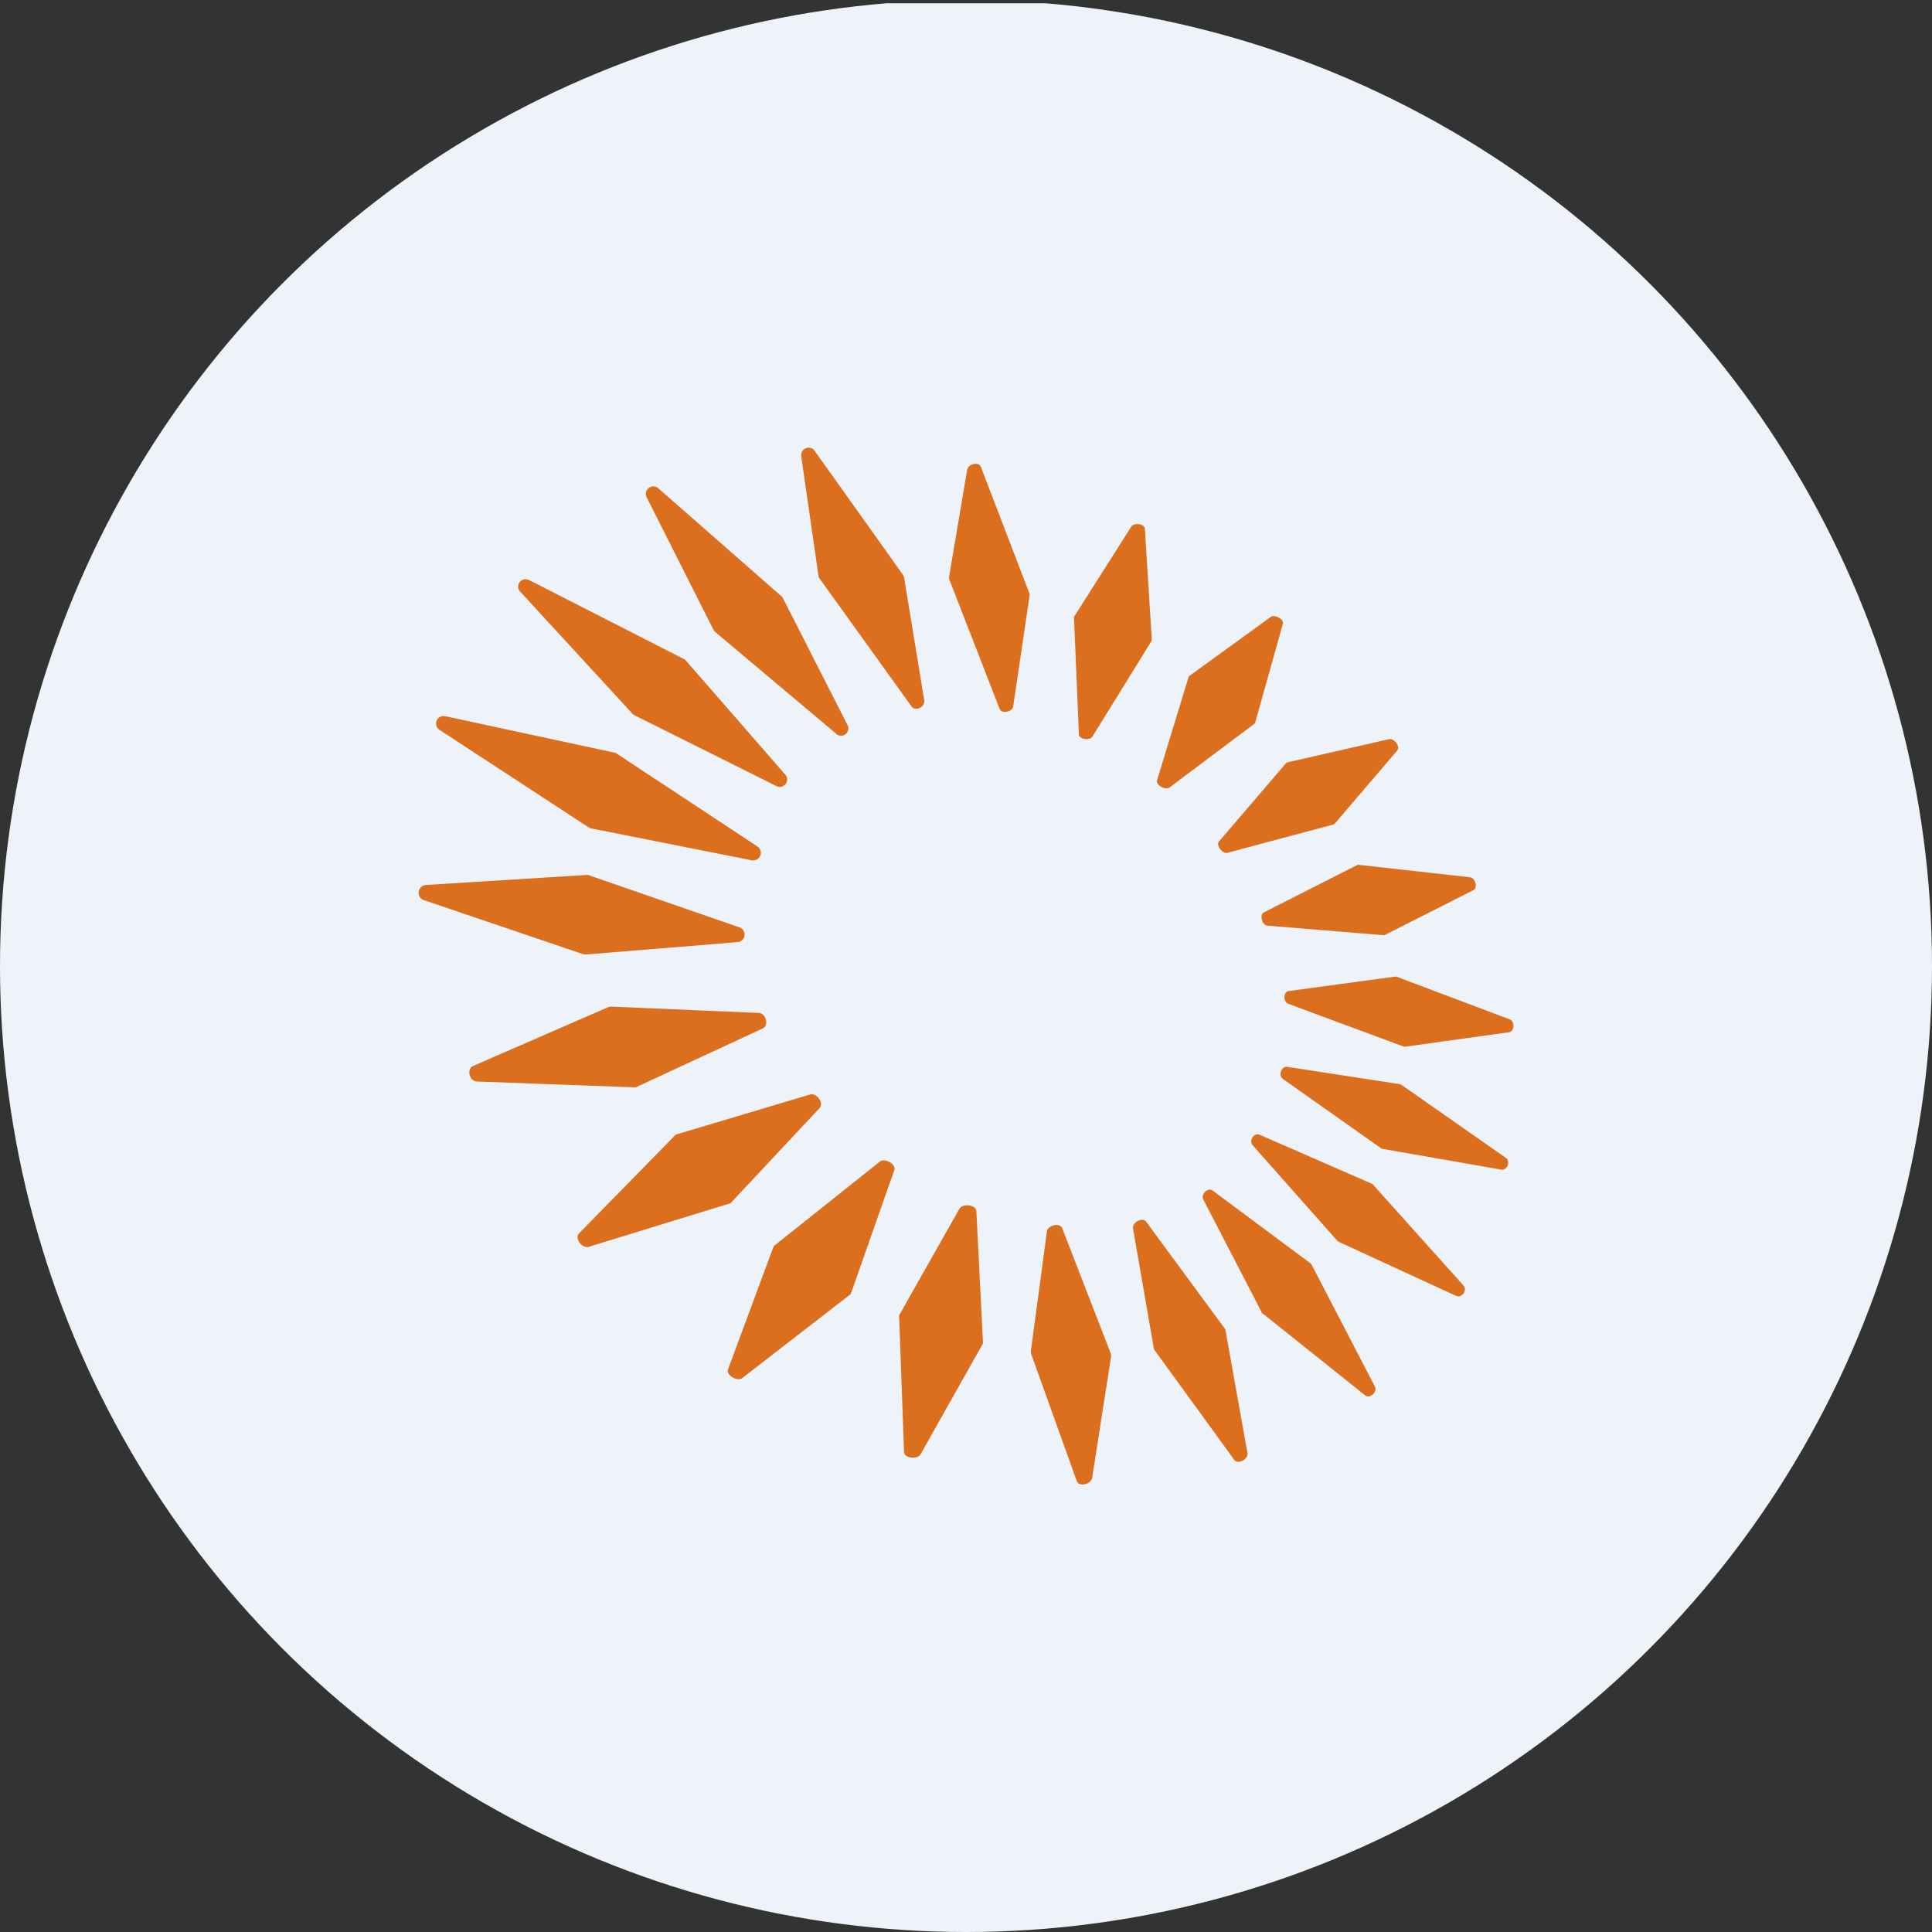 <?xml version='1.0' encoding='utf-8'?>
<svg xmlns="http://www.w3.org/2000/svg" viewBox="0 0 300 300" width="300" height="300">
  <rect x="0" y="0" width="300" height="300" fill="#333333" stroke="none"/>
  <defs><clipPath id="bz_circular_clip"><circle cx="150.0" cy="150.0" r="150.0" /></clipPath></defs><g clip-path="url(#bz_circular_clip)"><rect y="0.5" width="300" height="300" fill="#eef3fa" />
  <path d="M126.378,69.838l13.867,19.459.134.313,3.131,19.101c.179,1.073-1.342,1.834-1.968.984L127.228,89.789a.806.806,0,0,1-.134-.358L124.41,70.822A1.17,1.17,0,0,1,126.378,69.838Zm33.46,22.277-7.515-19.593c-.313-.895-2.013-.492-2.147.447l-2.818,16.685.045.313,7.828,20.13c.358.805,2.013.447,2.102-.447l2.55-17.222V92.115ZM177.775,82.14l1.074,17.133-.045.268-9.125,14.762c-.403.76-2.103.537-2.147-.268l-.76-18.117a.329.329,0,0,1,.089-.268l8.768-13.822C176.076,81.066,177.775,81.335,177.775,82.14Zm17.133,30.06,4.294-15.343c.224-.716-1.342-1.521-1.923-1.029l-12.525,9.081a.447.447,0,0,0-.179.179l-4.92,16.104c-.179.76,1.342,1.566,1.968,1.074l13.107-9.841A.448.448,0,0,0,194.908,112.2Zm-125.743-.984,26.168,5.636a.794.794,0,0,1,.447.179L117.61,131.435a1.185,1.185,0,0,1-.895,2.147l-24.782-4.921a1.163,1.163,0,0,1-.447-.134l-23.261-15.209a1.164,1.164,0,0,1,.895-2.102ZM66.034,137.429l25.095-1.566a.884.884,0,0,1,.447.089l23.261,8.052a1.181,1.181,0,0,1-.224,2.281L90.995,148.21l-.447-.045-24.782-8.41A1.213,1.213,0,0,1,66.034,137.429Zm28.494,18.922-21.069,9.17c-1.029.447-.582,2.371.582,2.416l24.29.895h.403l19.682-9.125c1.029-.447.537-2.371-.582-2.416l-22.948-.984Zm-4.607,35.16,14.896-15.209a.671.671,0,0,1,.313-.179l20.666-6.173c1.029-.268,2.192,1.342,1.476,2.102L113.54,186.724a.672.672,0,0,1-.313.179l-21.829,6.71C90.368,193.881,89.16,192.271,89.921,191.51Zm30.194,2.058-7.068,19.056c-.358.895,1.431,1.968,2.237,1.342l16.64-12.883a.627.627,0,0,0,.224-.268l6.71-19.101c.358-.895-1.431-1.968-2.237-1.342l-16.283,12.972a.625.625,0,0,0-.224.268ZM140.379,225.507l-.76-21.114a.483.483,0,0,1,.089-.313l9.26-16.372c.492-.895,2.55-.626,2.639.313l1.029,20.443a.426.426,0,0,1-.09.313l-9.573,16.998C142.526,226.67,140.424,226.446,140.379,225.507Zm19.727-15.298,7.112,19.816c.358.895,2.237.447,2.371-.537l2.952-18.922-.045-.358-7.56-19.503c-.358-.895-2.237-.447-2.371.492l-2.505,18.698ZM191.642,226.67l-12.346-16.998a.672.672,0,0,1-.134-.313l-3.221-18.564c-.179-.984,1.431-1.834,2.013-1.118l12.212,16.596a.483.483,0,0,1,.134.313l3.4,19.011C193.879,226.581,192.224,227.475,191.642,226.67Zm4.473-22.679L211.951,216.65c.76.626,2.013-.492,1.521-1.387L203.72,196.476a.761.761,0,0,0-.179-.268L188.332,184.89c-.76-.582-1.923.537-1.476,1.387l9.036,17.446a.302.302,0,0,0,.179.268Zm29.971-2.773-18.161-8.365a.759.759,0,0,1-.268-.179l-13.151-14.851c-.626-.716.224-2.013,1.118-1.61l17.311,7.56c.089,0,.179.089.268.179l14.046,15.656c.626.716-.224,2.013-1.118,1.61Zm-11.362-22.814,18.43,3.221c.895.134,1.431-1.342.671-1.834l-16.238-11.362a.672.672,0,0,0-.268-.089l-17.446-2.684c-.895-.134-1.431,1.342-.671,1.879l15.209,10.736A.484.484,0,0,0,214.724,178.404Zm19.593-18.117-16.059,2.237H217.99l-17.982-6.665c-.805-.313-.716-1.879.09-1.968l16.462-2.237h.268l17.58,6.62C235.256,158.587,235.167,160.198,234.317,160.287Zm-19.235-15.12,13.688-6.934c.76-.313.313-1.968-.537-2.013l-17.177-1.923h-.268l-14.538,7.381c-.716.358-.268,1.968.537,2.058l18.027,1.476h.268Zm1.923-28.674L207.254,127.901a.448.448,0,0,1-.224.134l-16.417,4.384c-.76.224-1.834-1.163-1.342-1.744l10.423-12.167a.447.447,0,0,1,.224-.134l15.701-3.579c.805-.268,1.879,1.118,1.342,1.7ZM121.368,92.607,102.133,75.743a1.17,1.17,0,0,0-1.744,1.431l10.423,20.666.268.313,18.877,15.88a1.127,1.127,0,0,0,1.655-1.431L121.591,92.92A.984.984,0,0,0,121.368,92.607Zm-39.32-2.595,24.111,12.301c.134,0,.224.134.313.224l15.477,17.759a1.145,1.145,0,0,1-1.342,1.789L98.554,111.082a1.12,1.12,0,0,1-.358-.268L80.751,91.847a1.141,1.141,0,0,1,1.342-1.789Z" fill="#dc6f1e" />
</g></svg>
